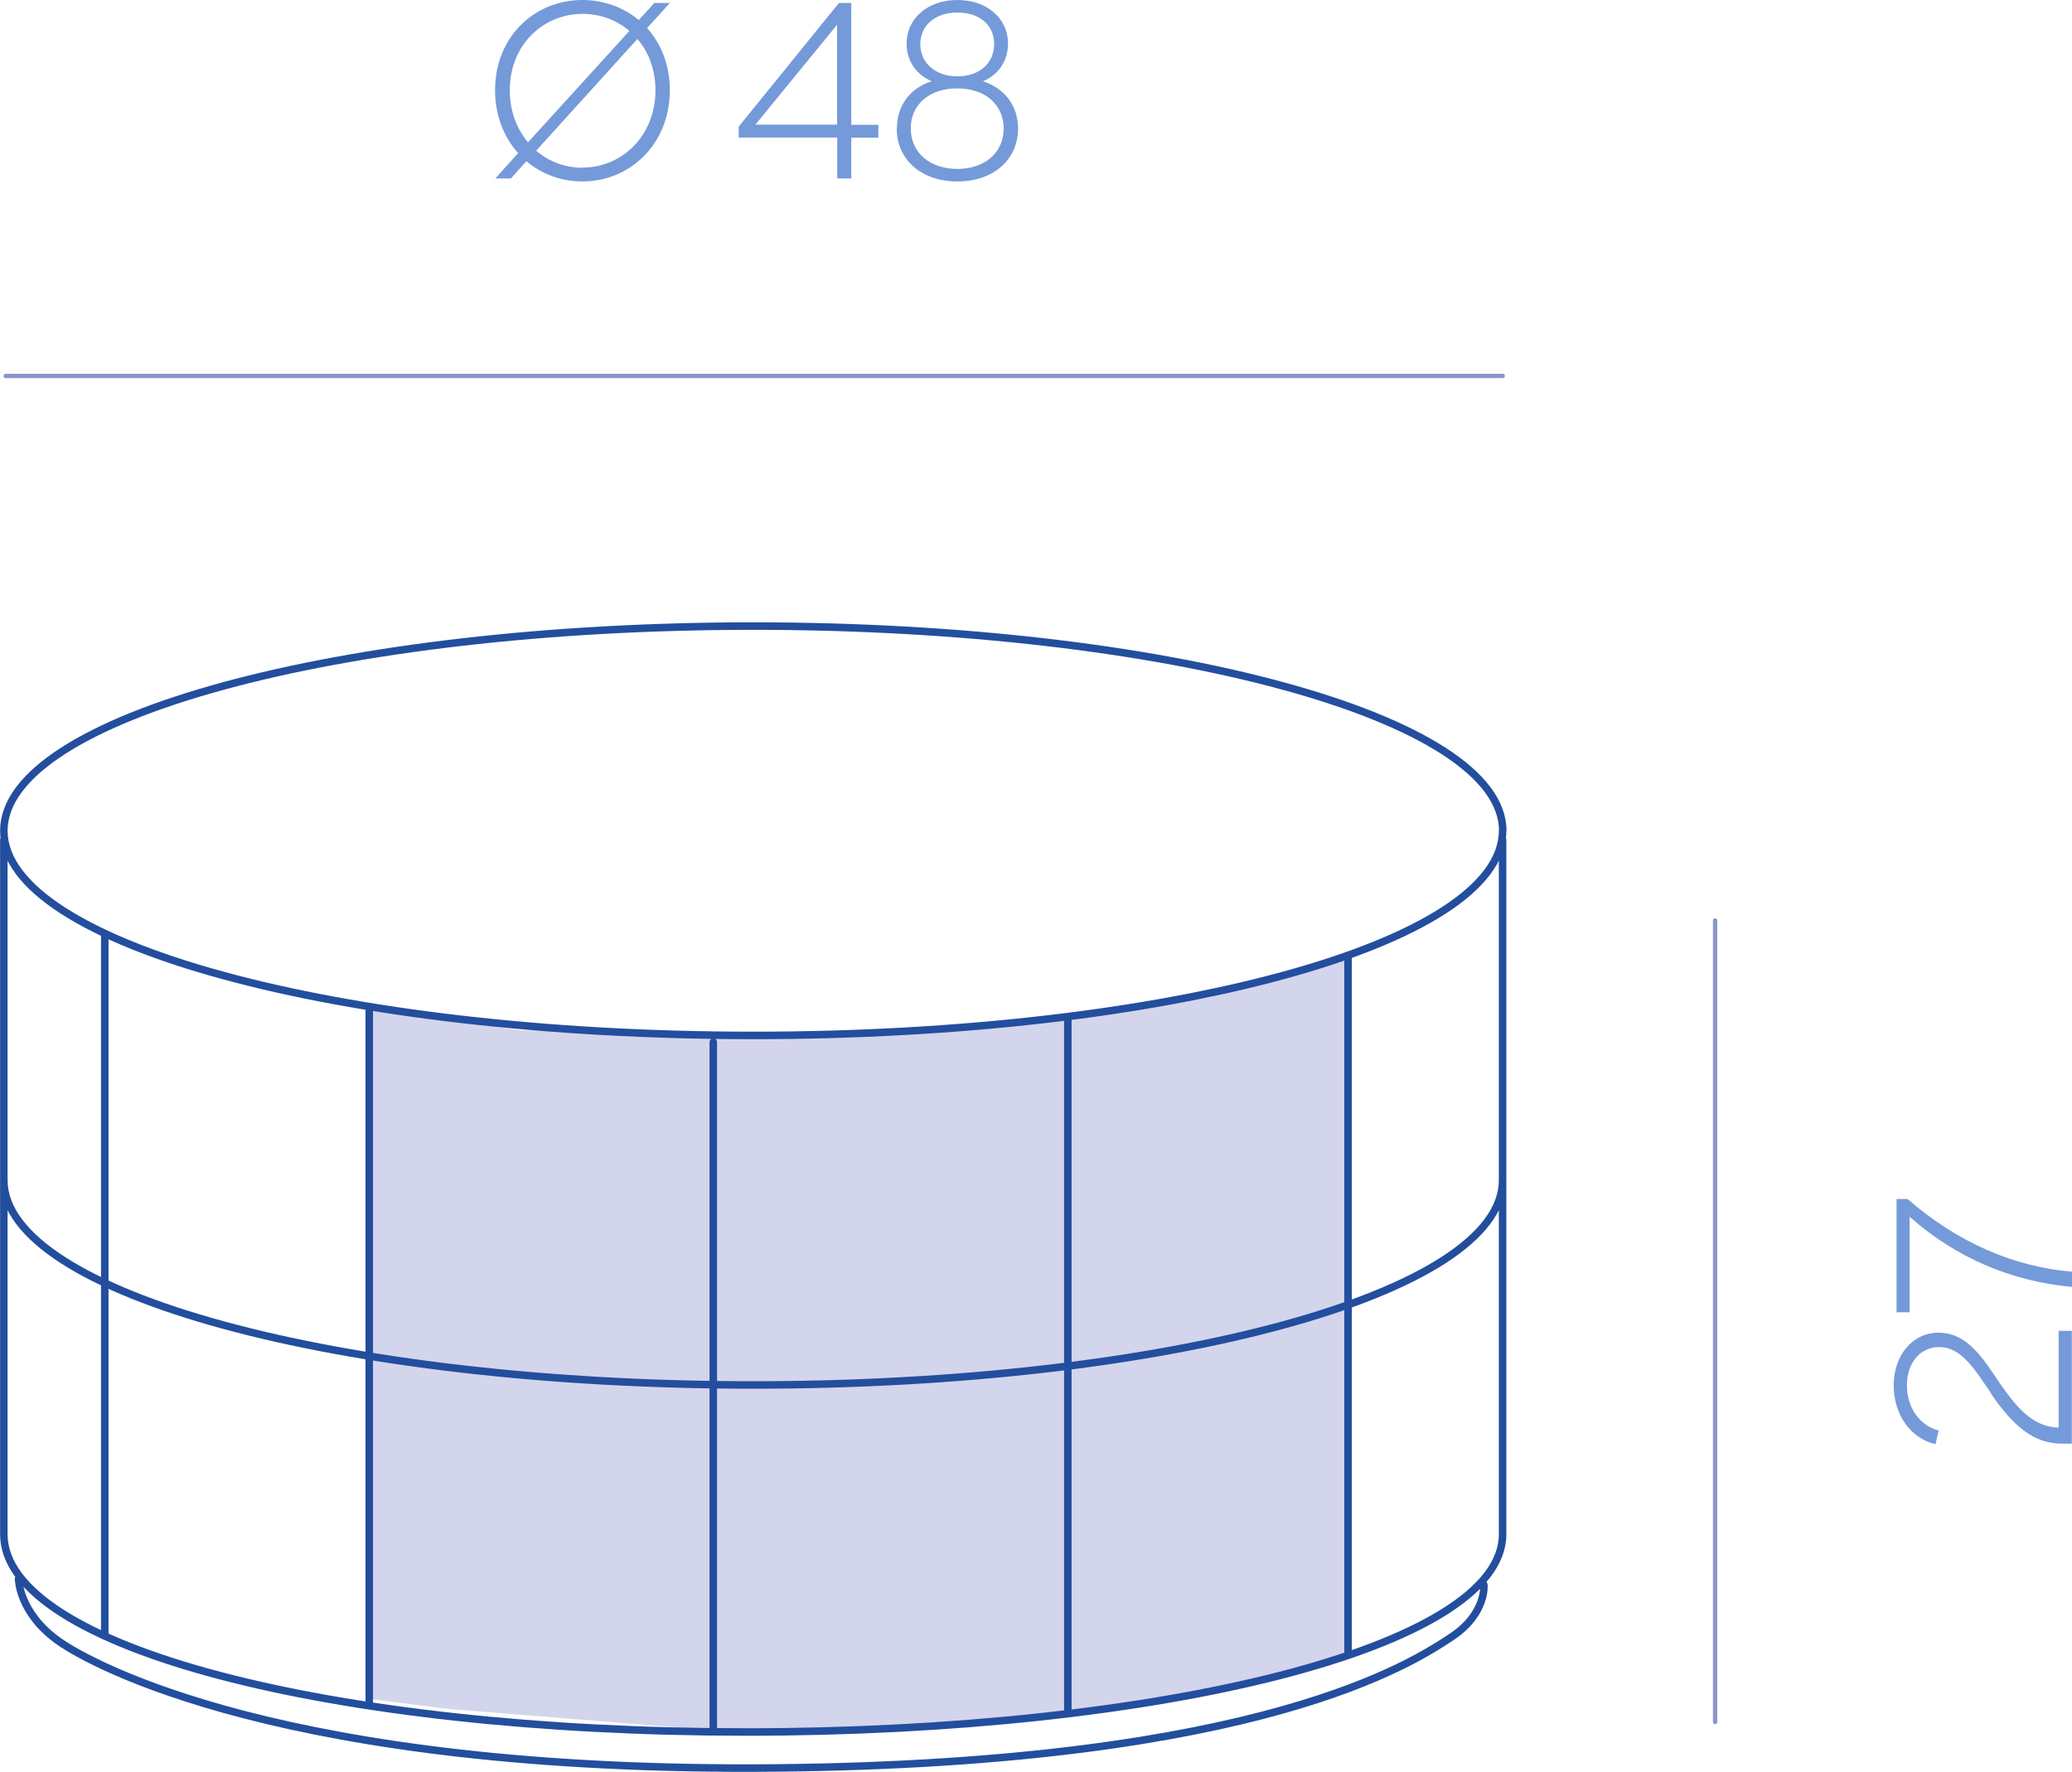 <?xml version="1.0" encoding="UTF-8"?>
<svg xmlns="http://www.w3.org/2000/svg" id="Layer_2" data-name="Layer 2" viewBox="0 0 124.01 106.05">
  <defs>
    <style>
      .cls-1 {
        stroke: #8b96cb;
        stroke-width: .26px;
      }

      .cls-1, .cls-2 {
        fill: none;
        stroke-linecap: round;
        stroke-linejoin: round;
      }

      .cls-3 {
        fill: #749ad9;
      }

      .cls-3, .cls-4 {
        stroke-width: 0px;
      }

      .cls-2 {
        stroke: #234e9e;
        stroke-width: .45px;
      }

      .cls-4 {
        fill: #d3d5ed;
      }
    </style>
  </defs>
  <g id="_4" data-name="4">
    <g>
      <polygon class="cls-4" points="80.63 57.35 72.28 59.71 63.77 60.94 53 61.97 42.73 61.76 31.14 61.66 22.01 60.43 22.01 101.67 26.93 102.29 43.45 103.62 50.43 103.52 59.77 103.01 65.51 102.39 73.52 100.85 80.59 99.01 80.63 57.35"></polygon>
      <path class="cls-2" d="M89.93,49.72c0,6.77-20.08,12.25-44.85,12.25S.23,56.49.23,49.72s20.08-12.25,44.86-12.25,44.85,5.49,44.85,12.25ZM89.93,70.64c0,6.77-20.08,12.25-44.85,12.25S.23,77.41.23,70.64M89.93,50.26v41.57c0,6.77-20.51,11.83-45.28,11.83S.23,98.59.23,91.83v-41.57M1.11,94.48s0,2.08,2.47,3.79c1.84,1.28,13.37,7.83,42.89,7.54,29.05-.28,38.13-6.33,40.42-7.85,2.1-1.4,1.92-3.11,1.92-3.11M80.68,57.17v41.66M63.91,60.84v41.43M42.69,62.37v41.12M22.1,60.47v41.62M6.27,56.04v41.88"></path>
      <path class="cls-1" d="M102.65,103.06v-47.97M.34,22.5h89.6"></path>
      <g>
        <path class="cls-3" d="M119.18,83.41c-.97-1.42-1.77-2.79-3.12-2.79-1.12,0-1.93.92-1.93,2.31,0,1.32.76,2.38,1.9,2.69l-.19.81c-1.47-.33-2.5-1.74-2.5-3.52s1.11-3.15,2.68-3.15c1.75,0,2.68,1.57,3.7,3.07.9,1.27,1.88,2.58,3.49,2.61v-5.79h.79v6.75h-.6c-1.68,0-2.91-1.05-4.23-2.98Z"></path>
        <path class="cls-3" d="M114.29,72.83v5.71h-.78v-6.78h.66c2.94,2.56,6.31,4.06,9.84,4.35v.91c-3.63-.33-6.96-1.75-9.72-4.2Z"></path>
      </g>
      <g>
        <path class="cls-3" d="M31.51,9.64l-.93,1.04h-.93l1.36-1.52c-.85-.94-1.38-2.25-1.38-3.76,0-3.21,2.37-5.4,5.23-5.4,1.27,0,2.46.44,3.37,1.2l.93-1.02h.93l-1.36,1.5c.84.94,1.36,2.22,1.36,3.72,0,3.21-2.37,5.46-5.23,5.46-1.28,0-2.45-.44-3.36-1.22ZM31.6,8.52l6.07-6.67c-.77-.66-1.76-1.02-2.8-1.02-2.35,0-4.36,1.84-4.36,4.57,0,1.25.42,2.32,1.09,3.12ZM34.87,10.03c2.35,0,4.36-1.9,4.36-4.63,0-1.23-.41-2.29-1.08-3.07l-6.06,6.69c.76.65,1.74,1.02,2.77,1.02Z"></path>
        <path class="cls-3" d="M50.1,8.23h-5.89v-.65L50.21.18h.74v7.29h1.62v.77h-1.62v2.44h-.84v-2.44ZM50.1,7.47V1.48l-4.89,5.98h4.89Z"></path>
        <path class="cls-3" d="M53.68,7.69c0-1.35.76-2.4,2.08-2.83-.93-.39-1.5-1.23-1.5-2.25,0-1.51,1.27-2.61,3.04-2.61s3.03,1.1,3.03,2.61c0,1.02-.57,1.88-1.5,2.25,1.32.44,2.1,1.48,2.1,2.83,0,1.88-1.49,3.17-3.63,3.17s-3.63-1.29-3.63-3.17ZM57.3,10.11c1.65,0,2.77-.98,2.77-2.42s-1.12-2.4-2.77-2.4-2.79.94-2.79,2.4,1.16,2.42,2.79,2.42ZM57.3,4.57c1.32,0,2.2-.78,2.2-1.93s-.87-1.89-2.2-1.89-2.22.77-2.22,1.89.9,1.93,2.22,1.93Z"></path>
      </g>
    </g>
  </g>
</svg>
